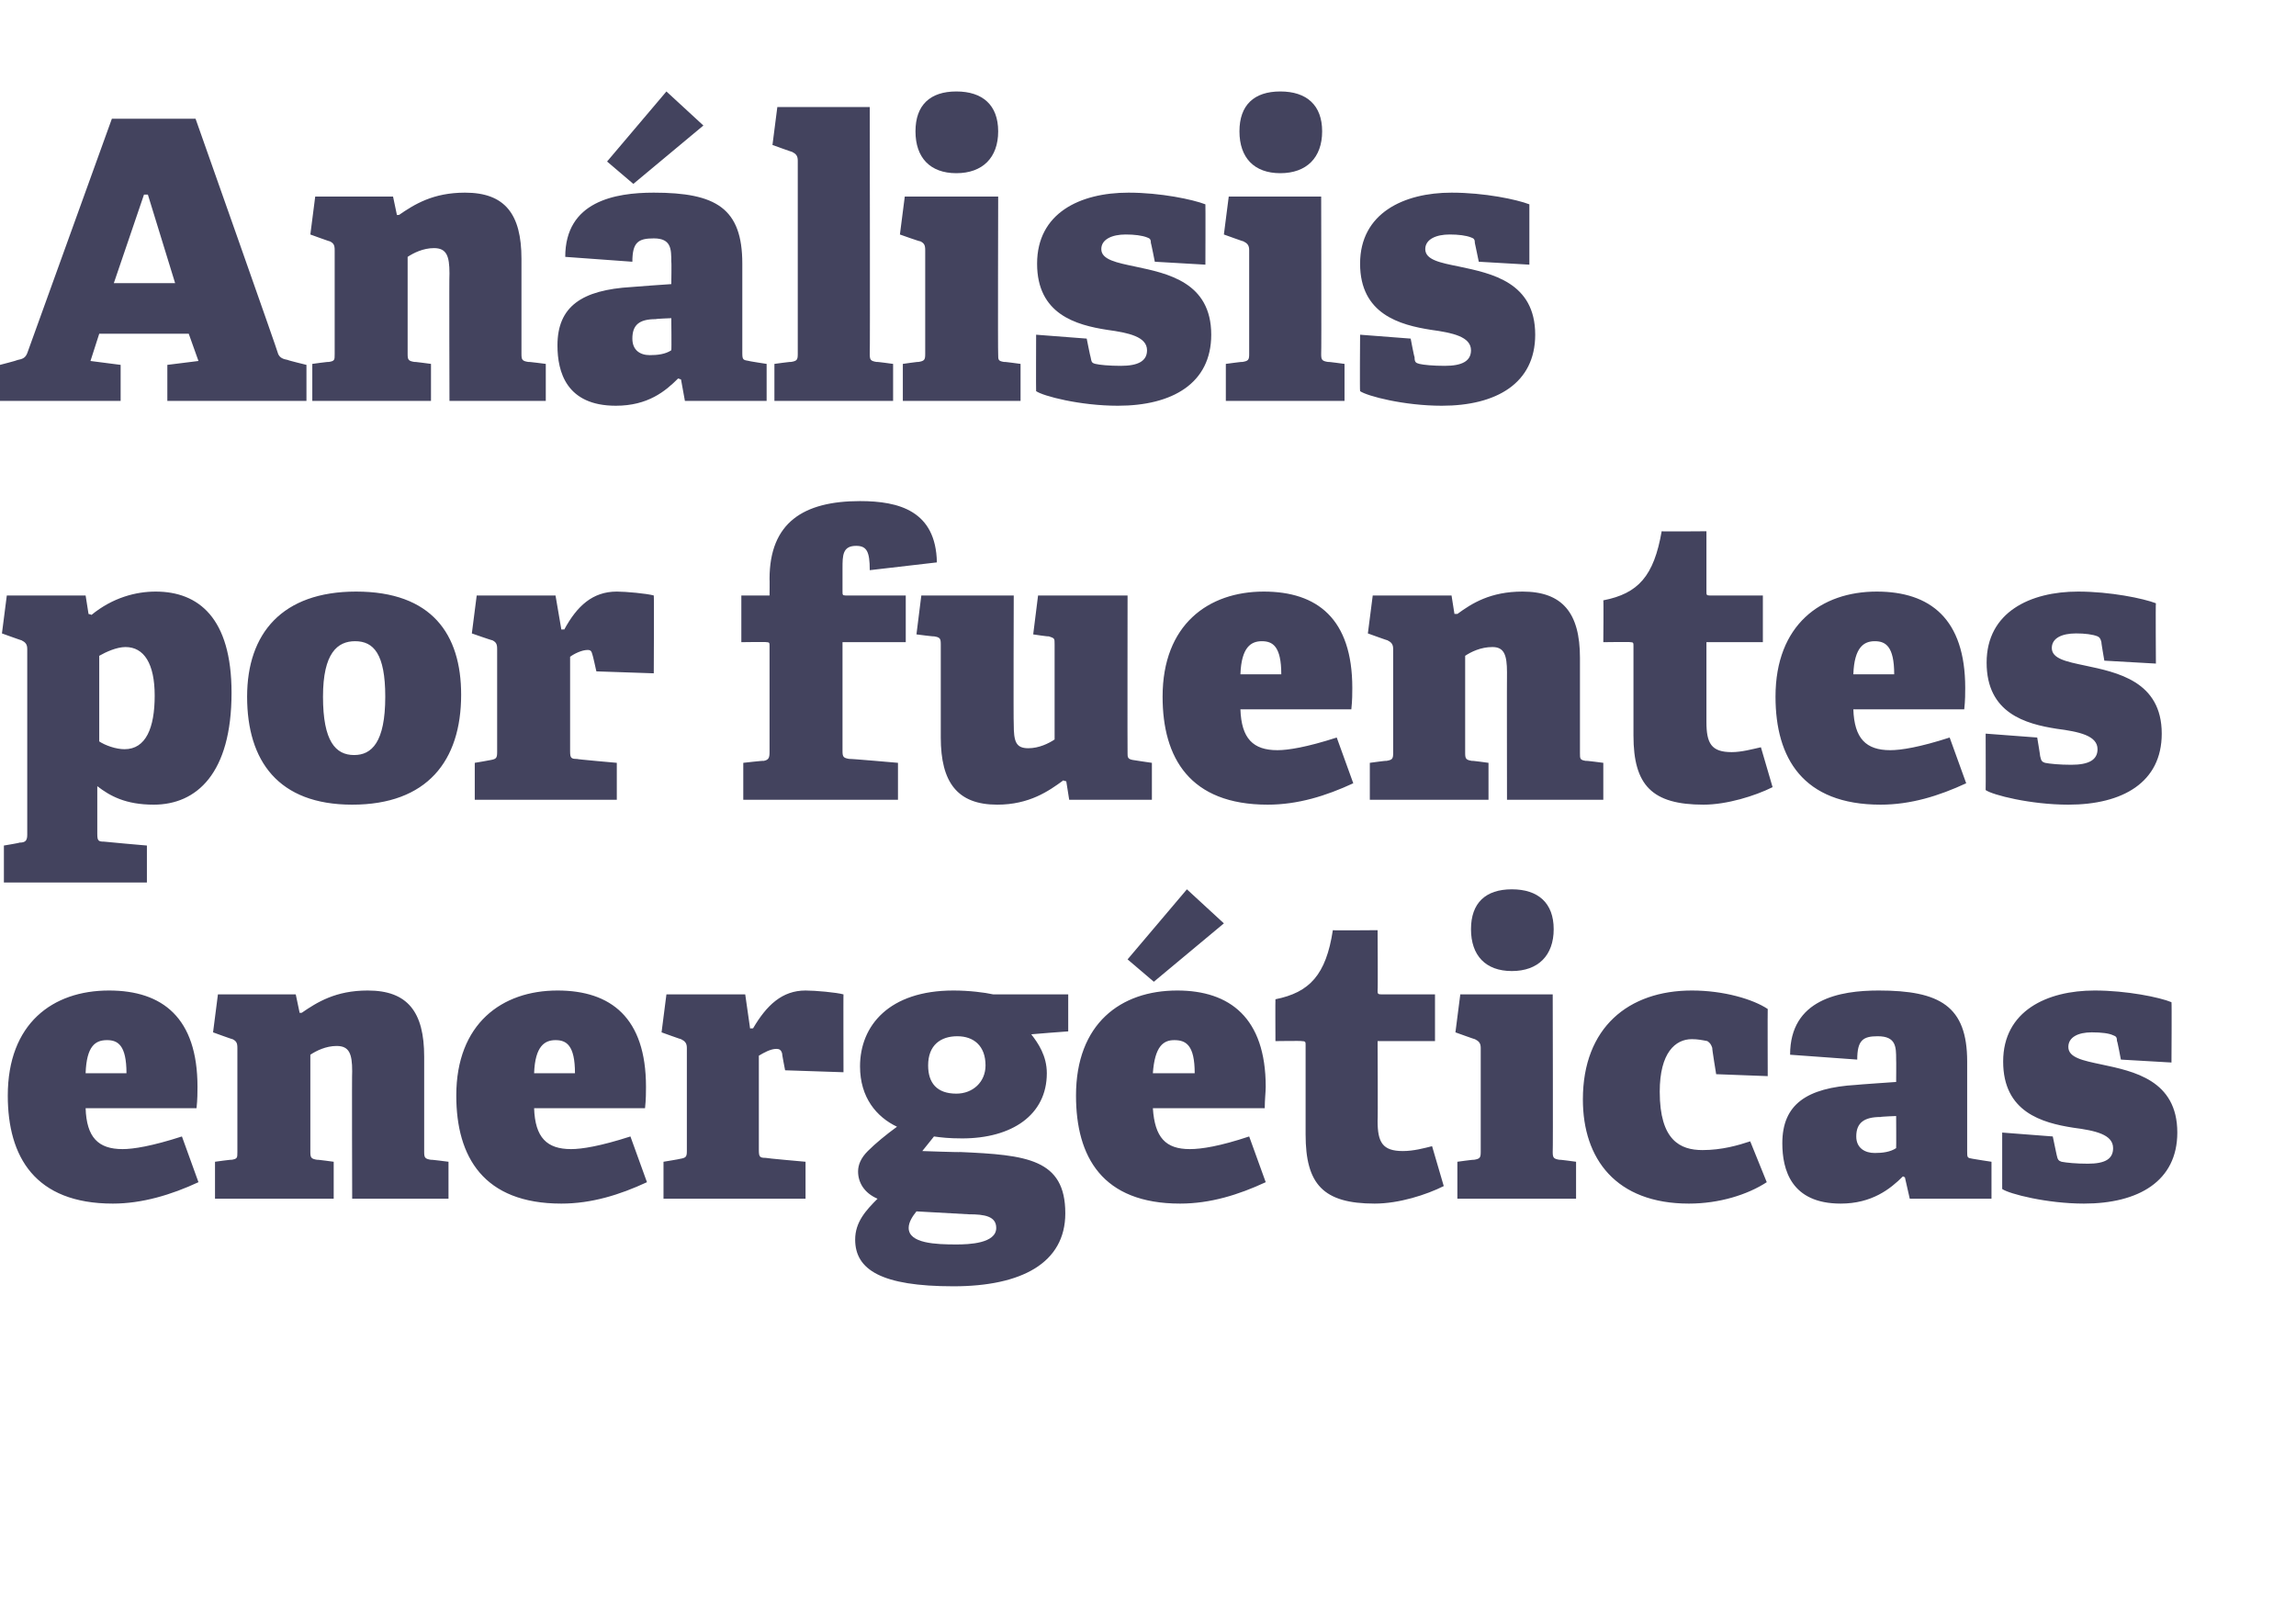 <?xml version="1.0" standalone="no"?><!DOCTYPE svg PUBLIC "-//W3C//DTD SVG 1.1//EN" "http://www.w3.org/Graphics/SVG/1.1/DTD/svg11.dtd"><svg xmlns="http://www.w3.org/2000/svg" version="1.1" width="236px" height="166.8px" viewBox="0 -11 236 166.8" style="top:-11px">  <desc>An lisis por fuentes energ ticas</desc>  <defs/>  <g id="Polygon43831">    <path d="M 11.6 112.7 C 3.6 112.7 0.8 107.9 0.8 101.6 C 0.8 94.2 5.4 90.8 11.2 90.8 C 16.7 90.8 20.3 93.6 20.3 100.7 C 20.3 101.2 20.3 102 20.2 102.9 C 20.2 102.9 8.8 102.9 8.8 102.9 C 8.9 105.9 10.1 107.1 12.6 107.1 C 13.7 107.1 15.6 106.8 18.7 105.8 C 18.7 105.8 20.4 110.5 20.4 110.5 C 17.6 111.8 14.6 112.7 11.6 112.7 Z M 11 95.9 C 9.8 95.9 8.9 96.5 8.8 99.3 C 8.8 99.3 13 99.3 13 99.3 C 13 96.4 12.1 95.9 11 95.9 Z M 32.6 108.2 C 32.56 108.16 34.3 108.4 34.3 108.4 L 34.3 112.2 L 22.1 112.2 L 22.1 108.4 C 22.1 108.4 23.8 108.16 23.8 108.2 C 24.4 108.1 24.4 108 24.4 107.4 C 24.4 107.4 24.4 96.7 24.4 96.7 C 24.4 96.2 24.3 96 23.9 95.8 C 23.92 95.84 21.9 95.1 21.9 95.1 L 22.4 91.2 L 30.4 91.2 L 30.8 93.1 C 30.8 93.1 31.04 93.08 31 93.1 C 32.6 92 34.5 90.8 37.8 90.8 C 41.9 90.8 43.6 93 43.6 97.6 C 43.6 97.6 43.6 107.4 43.6 107.4 C 43.6 108 43.7 108.1 44.3 108.2 C 44.28 108.16 46.1 108.4 46.1 108.4 L 46.1 112.2 L 36.2 112.2 C 36.2 112.2 36.16 99.08 36.2 99.1 C 36.2 97.3 35.9 96.5 34.6 96.5 C 33.5 96.5 32.5 97 31.9 97.4 C 31.9 97.4 31.9 107.4 31.9 107.4 C 31.9 108 32 108.1 32.6 108.2 Z M 57.7 112.7 C 49.7 112.7 46.9 107.9 46.9 101.6 C 46.9 94.2 51.6 90.8 57.3 90.8 C 62.8 90.8 66.4 93.6 66.4 100.7 C 66.4 101.2 66.4 102 66.3 102.9 C 66.3 102.9 54.9 102.9 54.9 102.9 C 55 105.9 56.2 107.1 58.7 107.1 C 59.8 107.1 61.7 106.8 64.8 105.8 C 64.8 105.8 66.5 110.5 66.5 110.5 C 63.7 111.8 60.8 112.7 57.7 112.7 Z M 57.1 95.9 C 56 95.9 55 96.5 54.9 99.3 C 54.9 99.3 59.1 99.3 59.1 99.3 C 59.1 96.4 58.2 95.9 57.1 95.9 Z M 69.9 108.1 C 70.5 108 70.6 107.9 70.6 107.3 C 70.6 107.3 70.6 96.7 70.6 96.7 C 70.6 96.2 70.4 96 70 95.8 C 70.04 95.84 68 95.1 68 95.1 L 68.5 91.2 L 76.6 91.2 L 77.1 94.7 C 77.1 94.7 77.44 94.68 77.4 94.7 C 78.8 92.3 80.4 90.8 82.8 90.8 C 83.8 90.8 86 91 86.7 91.2 C 86.68 91.16 86.7 99.2 86.7 99.2 L 80.7 99 C 80.7 99 80.36 97.28 80.4 97.3 C 80.3 96.9 80.1 96.8 79.8 96.8 C 79.2 96.8 78.5 97.2 78 97.5 C 78 97.5 78 107.2 78 107.2 C 78 107.9 78.1 108 78.7 108 C 78.72 108.04 82.8 108.4 82.8 108.4 L 82.8 112.2 L 68.2 112.2 L 68.2 108.4 C 68.2 108.4 69.92 108.12 69.9 108.1 Z M 107.6 99.3 C 107.6 103.6 104 106 98.9 106 C 97.5 106 96.7 105.9 96 105.8 C 96.04 105.76 94.8 107.3 94.8 107.3 C 94.8 107.3 98.68 107.44 98.7 107.4 C 105.5 107.7 109.5 108.1 109.5 113.7 C 109.5 118.8 105 121.2 98 121.2 C 90.6 121.2 87.9 119.5 87.9 116.4 C 87.9 114.6 89 113.4 90.2 112.2 C 88.8 111.6 88.2 110.5 88.2 109.4 C 88.2 108.7 88.5 108 89.2 107.3 C 90 106.5 91.1 105.6 92.2 104.8 C 90.1 103.8 88.4 101.8 88.4 98.6 C 88.4 94.4 91.4 90.8 98 90.8 C 99.6 90.8 101.2 91 102.1 91.2 C 102.08 91.2 109.8 91.2 109.8 91.2 L 109.8 95 C 109.8 95 106.04 95.28 106 95.3 C 106.7 96.2 107.6 97.5 107.6 99.3 Z M 98.4 95.5 C 96.7 95.5 95.4 96.4 95.4 98.5 C 95.4 100.3 96.3 101.4 98.3 101.4 C 100 101.4 101.3 100.2 101.3 98.5 C 101.3 96.5 100.1 95.5 98.4 95.5 Z M 93.4 115.2 C 93.4 116.8 96.2 116.9 98.3 116.9 C 99.6 116.9 102.4 116.8 102.4 115.2 C 102.4 114 101.2 113.8 99.6 113.8 C 99.6 113.8 94.2 113.5 94.2 113.5 C 93.8 114 93.4 114.6 93.4 115.2 Z M 121.3 112.7 C 113.3 112.7 110.6 107.9 110.6 101.6 C 110.6 94.2 115.2 90.8 121 90.8 C 126.4 90.8 130.1 93.6 130.1 100.7 C 130.1 101.2 130 102 130 102.9 C 130 102.9 118.5 102.9 118.5 102.9 C 118.7 105.9 119.8 107.1 122.3 107.1 C 123.5 107.1 125.4 106.8 128.4 105.8 C 128.4 105.8 130.1 110.5 130.1 110.5 C 127.3 111.8 124.4 112.7 121.3 112.7 Z M 120.7 95.9 C 119.6 95.9 118.7 96.5 118.5 99.3 C 118.5 99.3 122.8 99.3 122.8 99.3 C 122.8 96.4 121.9 95.9 120.7 95.9 Z M 122 80.4 L 125.8 83.9 L 118.6 89.9 L 115.9 87.6 L 122 80.4 Z M 141.3 112.7 C 136 112.7 134.2 110.7 134.2 105.6 C 134.2 105.6 134.2 96.4 134.2 96.4 C 134.2 96.1 134.2 96 133.8 96 C 133.84 95.96 131.1 96 131.1 96 C 131.1 96 131.08 91.68 131.1 91.7 C 134.6 91 136.3 89.2 137 84.6 C 137 84.64 141.6 84.6 141.6 84.6 C 141.6 84.6 141.64 90.8 141.6 90.8 C 141.6 91.1 141.6 91.2 142 91.2 C 141.96 91.2 147.5 91.2 147.5 91.2 L 147.5 96 L 141.6 96 C 141.6 96 141.64 104.16 141.6 104.2 C 141.6 106.4 142.1 107.3 144.2 107.3 C 145.3 107.3 146.4 107 147.2 106.8 C 147.2 106.8 148.4 110.9 148.4 110.9 C 146.6 111.8 143.8 112.7 141.3 112.7 Z M 155.4 88.8 C 152.7 88.8 151.2 87.2 151.2 84.5 C 151.2 81.8 152.7 80.4 155.4 80.4 C 158.1 80.4 159.7 81.8 159.7 84.5 C 159.7 87.2 158.1 88.8 155.4 88.8 Z M 151.5 108.2 C 152.1 108.1 152.2 108 152.2 107.4 C 152.2 107.4 152.2 96.7 152.2 96.7 C 152.2 96.2 152 96 151.6 95.8 C 151.64 95.84 149.6 95.1 149.6 95.1 L 150.1 91.2 L 159.6 91.2 C 159.6 91.2 159.64 107.36 159.6 107.4 C 159.6 108 159.7 108.1 160.3 108.2 C 160.28 108.16 162 108.4 162 108.4 L 162 112.2 L 149.8 112.2 L 149.8 108.4 C 149.8 108.4 151.52 108.16 151.5 108.2 Z M 173.6 112.7 C 166.1 112.7 162.7 108.1 162.7 102 C 162.7 94.6 167.4 90.8 173.9 90.8 C 177.2 90.8 180.2 91.7 181.7 92.7 C 181.68 92.72 181.7 99.6 181.7 99.6 L 176.4 99.4 C 176.4 99.4 175.96 96.72 176 96.7 C 175.9 96.4 175.8 96.2 175.5 96 C 175 95.9 174.5 95.8 173.9 95.8 C 172.2 95.8 170.6 97.2 170.6 101.2 C 170.6 106.2 172.7 107.2 175 107.2 C 177 107.2 178.7 106.7 179.9 106.3 C 179.9 106.3 181.6 110.5 181.6 110.5 C 179.6 111.8 176.7 112.7 173.6 112.7 Z M 195.6 109.9 C 194.3 111.2 192.4 112.7 189.2 112.7 C 184.1 112.7 183.2 109.2 183.2 106.5 C 183.2 102.5 185.7 100.8 190.8 100.5 C 190.8 100.48 194.9 100.2 194.9 100.2 C 194.9 100.2 194.92 97.92 194.9 97.9 C 194.9 96.6 194.9 95.5 193 95.5 C 191.5 95.5 190.9 95.9 190.9 97.9 C 190.9 97.9 184 97.4 184 97.4 C 184 91.7 189.1 90.8 193.1 90.8 C 199.4 90.8 202.2 92.4 202.2 98.1 C 202.2 98.1 202.2 107.3 202.2 107.3 C 202.2 108 202.2 108 202.8 108.1 C 202.84 108.12 204.7 108.4 204.7 108.4 L 204.7 112.2 L 196.3 112.2 L 195.8 110 C 195.8 110 195.56 109.88 195.6 109.9 Z M 190.8 105.8 C 190.8 107 191.7 107.5 192.7 107.5 C 193.5 107.5 194.3 107.4 194.9 107 C 194.92 107 194.9 103.7 194.9 103.7 C 194.9 103.7 193.28 103.76 193.3 103.8 C 191.6 103.8 190.8 104.4 190.8 105.8 Z M 217.2 95.4 C 216.8 95.2 216 95.1 215 95.1 C 213.6 95.1 212.6 95.6 212.6 96.6 C 212.6 97.7 214.1 98 216 98.4 C 219.3 99.1 223.8 100 223.8 105.4 C 223.8 110.4 219.8 112.7 214.2 112.7 C 210.4 112.7 206.5 111.7 205.8 111.2 C 205.8 111.2 205.8 105.4 205.8 105.4 L 211 105.8 C 211 105.8 211.4 107.72 211.4 107.7 C 211.5 108.2 211.6 108.3 211.9 108.4 C 212.4 108.5 213.4 108.6 214.6 108.6 C 216.4 108.6 217.2 108.1 217.2 107 C 217.2 105.6 215.4 105.2 213.1 104.9 C 209.9 104.4 205.9 103.3 205.9 98.1 C 205.9 92.9 210.4 90.8 215.3 90.8 C 218.6 90.8 222 91.5 223.2 92 C 223.24 92 223.2 98.2 223.2 98.2 L 218 97.9 C 218 97.9 217.64 95.96 217.6 96 C 217.6 95.6 217.5 95.5 217.2 95.4 Z " stroke="none" fill="#43435e"/>  </g>  <g id="Polygon43830">    <path d="M 16 49.8 C 20.4 49.8 23.8 52.5 23.8 60.2 C 23.8 68.5 20.2 71.7 15.8 71.7 C 12.9 71.7 11.3 70.8 10 69.8 C 10 69.8 10 74.7 10 74.7 C 10 75.4 10.1 75.5 10.7 75.5 C 10.72 75.52 15.1 75.9 15.1 75.9 L 15.1 79.7 L 0.4 79.7 L 0.4 75.9 C 0.4 75.9 2 75.64 2 75.6 C 2.6 75.6 2.8 75.4 2.8 74.8 C 2.8 74.8 2.8 55.7 2.8 55.7 C 2.8 55.2 2.6 55 2.2 54.8 C 2.24 54.84 0.2 54.1 0.2 54.1 L 0.7 50.2 L 8.8 50.2 L 9.1 52.1 C 9.1 52.1 9.4 52.16 9.4 52.2 C 11.6 50.4 14 49.8 16 49.8 Z M 12.9 55.5 C 12 55.5 10.9 56 10.2 56.4 C 10.2 56.4 10.2 65.2 10.2 65.2 C 10.8 65.6 11.9 66 12.8 66 C 15 66 15.9 63.8 15.9 60.5 C 15.9 57.2 14.8 55.5 12.9 55.5 Z M 25.4 60.6 C 25.4 54.1 29 49.8 36.6 49.8 C 44.4 49.8 47.4 54.2 47.4 60.4 C 47.4 67.2 43.9 71.7 36.2 71.7 C 28.6 71.7 25.4 67.2 25.4 60.6 Z M 39.6 60.6 C 39.6 56.2 38.4 54.9 36.5 54.9 C 34.7 54.9 33.2 56.1 33.2 60.6 C 33.2 65.2 34.5 66.6 36.4 66.6 C 38.2 66.6 39.6 65.3 39.6 60.6 Z M 50.5 67.1 C 51 67 51.1 66.9 51.1 66.3 C 51.1 66.3 51.1 55.7 51.1 55.7 C 51.1 55.2 51 55 50.6 54.8 C 50.6 54.84 48.5 54.1 48.5 54.1 L 49 50.2 L 57.1 50.2 L 57.7 53.7 C 57.7 53.7 58 53.68 58 53.7 C 59.3 51.3 60.9 49.8 63.4 49.8 C 64.3 49.8 66.5 50 67.2 50.2 C 67.24 50.16 67.2 58.2 67.2 58.2 L 61.3 58 C 61.3 58 60.92 56.28 60.9 56.3 C 60.8 55.9 60.7 55.8 60.4 55.8 C 59.8 55.8 59 56.2 58.6 56.5 C 58.6 56.5 58.6 66.2 58.6 66.2 C 58.6 66.9 58.7 67 59.3 67 C 59.28 67.04 63.4 67.4 63.4 67.4 L 63.4 71.2 L 48.8 71.2 L 48.8 67.4 C 48.8 67.4 50.48 67.12 50.5 67.1 Z M 78.5 67.2 C 79 67.1 79.1 66.9 79.1 66.3 C 79.1 66.3 79.1 55.4 79.1 55.4 C 79.1 55.1 79.1 55 78.8 55 C 78.8 54.96 76.2 55 76.2 55 L 76.2 50.2 L 79.1 50.2 C 79.1 50.2 79.12 48.52 79.1 48.5 C 79.1 42.7 82.6 40.5 88.4 40.5 C 92.4 40.5 96.2 41.5 96.3 46.8 C 96.3 46.8 89.4 47.6 89.4 47.6 C 89.4 45.7 89.1 45.1 88 45.1 C 86.6 45.1 86.6 46.1 86.6 47.4 C 86.6 47.4 86.6 49.8 86.6 49.8 C 86.6 50.1 86.6 50.2 86.9 50.2 C 86.92 50.2 93.1 50.2 93.1 50.2 L 93.1 55 L 86.6 55 C 86.6 55 86.6 66.16 86.6 66.2 C 86.6 66.8 86.7 66.9 87.3 67 C 87.32 66.96 92.3 67.4 92.3 67.4 L 92.3 71.2 L 76.4 71.2 L 76.4 67.4 C 76.4 67.4 78.48 67.16 78.5 67.2 Z M 109.3 69.2 C 107.8 70.3 105.8 71.7 102.5 71.7 C 98.4 71.7 96.7 69.4 96.7 64.8 C 96.7 64.8 96.7 55.2 96.7 55.2 C 96.7 54.6 96.6 54.5 96 54.4 C 96.04 54.44 94.2 54.2 94.2 54.2 L 94.7 50.2 L 104.2 50.2 C 104.2 50.2 104.16 63.36 104.2 63.4 C 104.2 65.2 104.4 65.9 105.7 65.9 C 106.8 65.9 107.8 65.4 108.4 65 C 108.4 65 108.4 55.2 108.4 55.2 C 108.4 54.6 108.4 54.6 107.8 54.4 C 107.76 54.44 106.2 54.2 106.2 54.2 L 106.7 50.2 L 115.9 50.2 C 115.9 50.2 115.88 66.4 115.9 66.4 C 115.9 66.8 115.9 67 116.4 67.1 C 116.44 67.12 118.4 67.4 118.4 67.4 L 118.4 71.2 L 109.9 71.2 L 109.6 69.3 C 109.6 69.3 109.32 69.24 109.3 69.2 Z M 130.3 71.7 C 122.3 71.7 119.5 66.9 119.5 60.6 C 119.5 53.2 124.2 49.8 129.9 49.8 C 135.4 49.8 139 52.6 139 59.7 C 139 60.2 139 61 138.9 61.9 C 138.9 61.9 127.5 61.9 127.5 61.9 C 127.6 64.9 128.8 66.1 131.3 66.1 C 132.4 66.1 134.3 65.8 137.4 64.8 C 137.4 64.8 139.1 69.5 139.1 69.5 C 136.3 70.8 133.4 71.7 130.3 71.7 Z M 129.7 54.9 C 128.6 54.9 127.6 55.5 127.5 58.3 C 127.5 58.3 131.7 58.3 131.7 58.3 C 131.7 55.4 130.8 54.9 129.7 54.9 Z M 151.3 67.2 C 151.28 67.16 153 67.4 153 67.4 L 153 71.2 L 140.8 71.2 L 140.8 67.4 C 140.8 67.4 142.52 67.16 142.5 67.2 C 143.1 67.1 143.2 67 143.2 66.4 C 143.2 66.4 143.2 55.7 143.2 55.7 C 143.2 55.2 143 55 142.6 54.8 C 142.64 54.84 140.6 54.1 140.6 54.1 L 141.1 50.2 L 149.2 50.2 L 149.5 52.1 C 149.5 52.1 149.76 52.08 149.8 52.1 C 151.3 51 153.2 49.8 156.5 49.8 C 160.6 49.8 162.4 52 162.4 56.6 C 162.4 56.6 162.4 66.4 162.4 66.4 C 162.4 67 162.4 67.1 163 67.2 C 163 67.16 164.8 67.4 164.8 67.4 L 164.8 71.2 L 154.9 71.2 C 154.9 71.2 154.88 58.08 154.9 58.1 C 154.9 56.3 154.6 55.5 153.4 55.5 C 152.2 55.5 151.2 56 150.6 56.4 C 150.6 56.4 150.6 66.4 150.6 66.4 C 150.6 67 150.7 67.1 151.3 67.2 Z M 175.1 71.7 C 169.8 71.7 167.9 69.7 167.9 64.6 C 167.9 64.6 167.9 55.4 167.9 55.4 C 167.9 55.1 167.9 55 167.6 55 C 167.6 54.96 164.8 55 164.8 55 C 164.8 55 164.84 50.68 164.8 50.7 C 168.4 50 170 48.2 170.8 43.6 C 170.76 43.64 175.4 43.6 175.4 43.6 C 175.4 43.6 175.4 49.8 175.4 49.8 C 175.4 50.1 175.4 50.2 175.7 50.2 C 175.72 50.2 181.2 50.2 181.2 50.2 L 181.2 55 L 175.4 55 C 175.4 55 175.4 63.16 175.4 63.2 C 175.4 65.4 175.9 66.3 178 66.3 C 179 66.3 180.1 66 181 65.8 C 181 65.8 182.2 69.9 182.2 69.9 C 180.4 70.8 177.5 71.7 175.1 71.7 Z M 193.3 71.7 C 185.3 71.7 182.5 66.9 182.5 60.6 C 182.5 53.2 187.2 49.8 192.9 49.8 C 198.4 49.8 202 52.6 202 59.7 C 202 60.2 202 61 201.9 61.9 C 201.9 61.9 190.5 61.9 190.5 61.9 C 190.6 64.9 191.8 66.1 194.3 66.1 C 195.4 66.1 197.3 65.8 200.4 64.8 C 200.4 64.8 202.1 69.5 202.1 69.5 C 199.3 70.8 196.4 71.7 193.3 71.7 Z M 192.7 54.9 C 191.6 54.9 190.6 55.5 190.5 58.3 C 190.5 58.3 194.7 58.3 194.7 58.3 C 194.7 55.4 193.8 54.9 192.7 54.9 Z M 215.6 54.4 C 215.1 54.2 214.3 54.1 213.4 54.1 C 211.9 54.1 210.9 54.6 210.9 55.6 C 210.9 56.7 212.4 57 214.3 57.4 C 217.6 58.1 222.2 59 222.2 64.4 C 222.2 69.4 218.2 71.7 212.6 71.7 C 208.7 71.7 204.8 70.7 204.1 70.2 C 204.12 70.2 204.1 64.4 204.1 64.4 L 209.4 64.8 C 209.4 64.8 209.72 66.72 209.7 66.7 C 209.8 67.2 209.9 67.3 210.2 67.4 C 210.7 67.5 211.7 67.6 212.9 67.6 C 214.7 67.6 215.6 67.1 215.6 66 C 215.6 64.6 213.7 64.2 211.4 63.9 C 208.2 63.4 204.2 62.3 204.2 57.1 C 204.2 51.9 208.7 49.8 213.6 49.8 C 216.9 49.8 220.3 50.5 221.6 51 C 221.56 51 221.6 57.2 221.6 57.2 L 216.3 56.9 C 216.3 56.9 215.96 54.96 216 55 C 215.9 54.6 215.8 54.5 215.6 54.4 Z " stroke="none" fill="#43435e"/>  </g>  <g id="Polygon43829">    <path d="M 20.4 26.1 L 19.4 23.3 L 10.2 23.3 L 9.3 26.1 L 12.4 26.5 L 12.4 30.2 L 0 30.2 L 0 26.5 C 0 26.5 1.8 26.04 1.8 26 C 2.3 25.9 2.6 25.8 2.8 25.3 C 2.8 25.28 11.5 1.2 11.5 1.2 L 20.1 1.2 C 20.1 1.2 28.64 25.36 28.6 25.4 C 28.8 25.8 29.1 25.9 29.6 26 C 29.6 26.04 31.5 26.5 31.5 26.5 L 31.5 30.2 L 17.2 30.2 L 17.2 26.5 L 20.4 26.1 Z M 11.7 18.1 L 18 18.1 L 15.2 9 L 14.8 9 L 11.7 18.1 Z M 42.6 26.2 C 42.56 26.16 44.3 26.4 44.3 26.4 L 44.3 30.2 L 32.1 30.2 L 32.1 26.4 C 32.1 26.4 33.8 26.16 33.8 26.2 C 34.4 26.1 34.4 26 34.4 25.4 C 34.4 25.4 34.4 14.7 34.4 14.7 C 34.4 14.2 34.3 14 33.9 13.8 C 33.92 13.84 31.9 13.1 31.9 13.1 L 32.4 9.2 L 40.4 9.2 L 40.8 11.1 C 40.8 11.1 41.04 11.08 41 11.1 C 42.6 10 44.5 8.8 47.8 8.8 C 51.9 8.8 53.6 11 53.6 15.6 C 53.6 15.6 53.6 25.4 53.6 25.4 C 53.6 26 53.7 26.1 54.3 26.2 C 54.28 26.16 56.1 26.4 56.1 26.4 L 56.1 30.2 L 46.2 30.2 C 46.2 30.2 46.16 17.08 46.2 17.1 C 46.2 15.3 45.9 14.5 44.6 14.5 C 43.5 14.5 42.5 15 41.9 15.4 C 41.9 15.4 41.9 25.4 41.9 25.4 C 41.9 26 42 26.1 42.6 26.2 Z M 69.7 27.9 C 68.4 29.2 66.6 30.7 63.3 30.7 C 58.2 30.7 57.3 27.2 57.3 24.5 C 57.3 20.5 59.8 18.8 64.9 18.5 C 64.92 18.48 69 18.2 69 18.2 C 69 18.2 69.04 15.92 69 15.9 C 69 14.6 69 13.5 67.2 13.5 C 65.6 13.5 65 13.9 65 15.9 C 65 15.9 58.1 15.4 58.1 15.4 C 58.1 9.7 63.2 8.8 67.2 8.8 C 73.6 8.8 76.3 10.4 76.3 16.1 C 76.3 16.1 76.3 25.3 76.3 25.3 C 76.3 26 76.4 26 77 26.1 C 76.96 26.12 78.8 26.4 78.8 26.4 L 78.8 30.2 L 70.4 30.2 L 70 28 C 70 28 69.68 27.88 69.7 27.9 Z M 65 23.8 C 65 25 65.8 25.5 66.8 25.5 C 67.6 25.5 68.4 25.4 69 25 C 69.04 25 69 21.7 69 21.7 C 69 21.7 67.4 21.76 67.4 21.8 C 65.7 21.8 65 22.4 65 23.8 Z M 68.5 -1.6 L 72.3 1.9 L 65.1 7.9 L 62.4 5.6 L 68.5 -1.6 Z M 81.3 26.2 C 81.9 26.1 82 26 82 25.4 C 82 25.4 82 5.5 82 5.5 C 82 5 81.8 4.8 81.4 4.6 C 81.44 4.64 79.4 3.9 79.4 3.9 L 79.9 0 L 89.4 0 C 89.4 0 89.44 25.36 89.4 25.4 C 89.4 26 89.5 26.1 90.1 26.2 C 90.08 26.16 91.8 26.4 91.8 26.4 L 91.8 30.2 L 79.6 30.2 L 79.6 26.4 C 79.6 26.4 81.32 26.16 81.3 26.2 Z M 98.3 6.8 C 95.6 6.8 94.1 5.2 94.1 2.5 C 94.1 -0.2 95.6 -1.6 98.3 -1.6 C 101 -1.6 102.6 -0.2 102.6 2.5 C 102.6 5.2 101 6.8 98.3 6.8 Z M 94.4 26.2 C 95 26.1 95.1 26 95.1 25.4 C 95.1 25.4 95.1 14.7 95.1 14.7 C 95.1 14.2 95 14 94.6 13.8 C 94.56 13.84 92.5 13.1 92.5 13.1 L 93 9.2 L 102.6 9.2 C 102.6 9.2 102.56 25.36 102.6 25.4 C 102.6 26 102.6 26.1 103.2 26.2 C 103.2 26.16 104.9 26.4 104.9 26.4 L 104.9 30.2 L 92.8 30.2 L 92.8 26.4 C 92.8 26.4 94.44 26.16 94.4 26.2 Z M 117.9 13.4 C 117.4 13.2 116.6 13.1 115.7 13.1 C 114.3 13.1 113.2 13.6 113.2 14.6 C 113.2 15.7 114.8 16 116.7 16.4 C 120 17.1 124.5 18 124.5 23.4 C 124.5 28.4 120.5 30.7 114.9 30.7 C 111 30.7 107.2 29.7 106.5 29.2 C 106.48 29.2 106.5 23.4 106.5 23.4 L 111.7 23.8 C 111.7 23.8 112.08 25.72 112.1 25.7 C 112.2 26.2 112.2 26.3 112.6 26.4 C 113 26.5 114 26.6 115.2 26.6 C 117 26.6 117.9 26.1 117.9 25 C 117.9 23.6 116 23.2 113.8 22.9 C 110.6 22.4 106.6 21.3 106.6 16.1 C 106.6 10.9 111 8.8 116 8.8 C 119.3 8.8 122.6 9.5 123.9 10 C 123.92 10 123.9 16.2 123.9 16.2 L 118.7 15.9 C 118.7 15.9 118.32 13.96 118.3 14 C 118.3 13.6 118.2 13.5 117.9 13.4 Z M 131.6 6.8 C 128.9 6.8 127.4 5.2 127.4 2.5 C 127.4 -0.2 128.9 -1.6 131.6 -1.6 C 134.3 -1.6 135.9 -0.2 135.9 2.5 C 135.9 5.2 134.3 6.8 131.6 6.8 Z M 127.7 26.2 C 128.3 26.1 128.4 26 128.4 25.4 C 128.4 25.4 128.4 14.7 128.4 14.7 C 128.4 14.2 128.2 14 127.8 13.8 C 127.84 13.84 125.8 13.1 125.8 13.1 L 126.3 9.2 L 135.8 9.2 C 135.8 9.2 135.84 25.36 135.8 25.4 C 135.8 26 135.9 26.1 136.5 26.2 C 136.48 26.16 138.2 26.4 138.2 26.4 L 138.2 30.2 L 126 30.2 L 126 26.4 C 126 26.4 127.72 26.16 127.7 26.2 Z M 151.2 13.4 C 150.7 13.2 149.9 13.1 149 13.1 C 147.6 13.1 146.5 13.6 146.5 14.6 C 146.5 15.7 148 16 150 16.4 C 153.3 17.1 157.8 18 157.8 23.4 C 157.8 28.4 153.8 30.7 148.2 30.7 C 144.3 30.7 140.5 29.7 139.8 29.2 C 139.76 29.2 139.8 23.4 139.8 23.4 L 145 23.8 C 145 23.8 145.36 25.72 145.4 25.7 C 145.4 26.2 145.5 26.3 145.9 26.4 C 146.3 26.5 147.3 26.6 148.5 26.6 C 150.3 26.6 151.2 26.1 151.2 25 C 151.2 23.6 149.3 23.2 147.1 22.9 C 143.9 22.4 139.8 21.3 139.8 16.1 C 139.8 10.9 144.3 8.8 149.2 8.8 C 152.6 8.8 155.9 9.5 157.2 10 C 157.2 10 157.2 16.2 157.2 16.2 L 152 15.9 C 152 15.9 151.6 13.96 151.6 14 C 151.6 13.6 151.5 13.5 151.2 13.4 Z " stroke="none" fill="#43435e"/>  </g></svg>